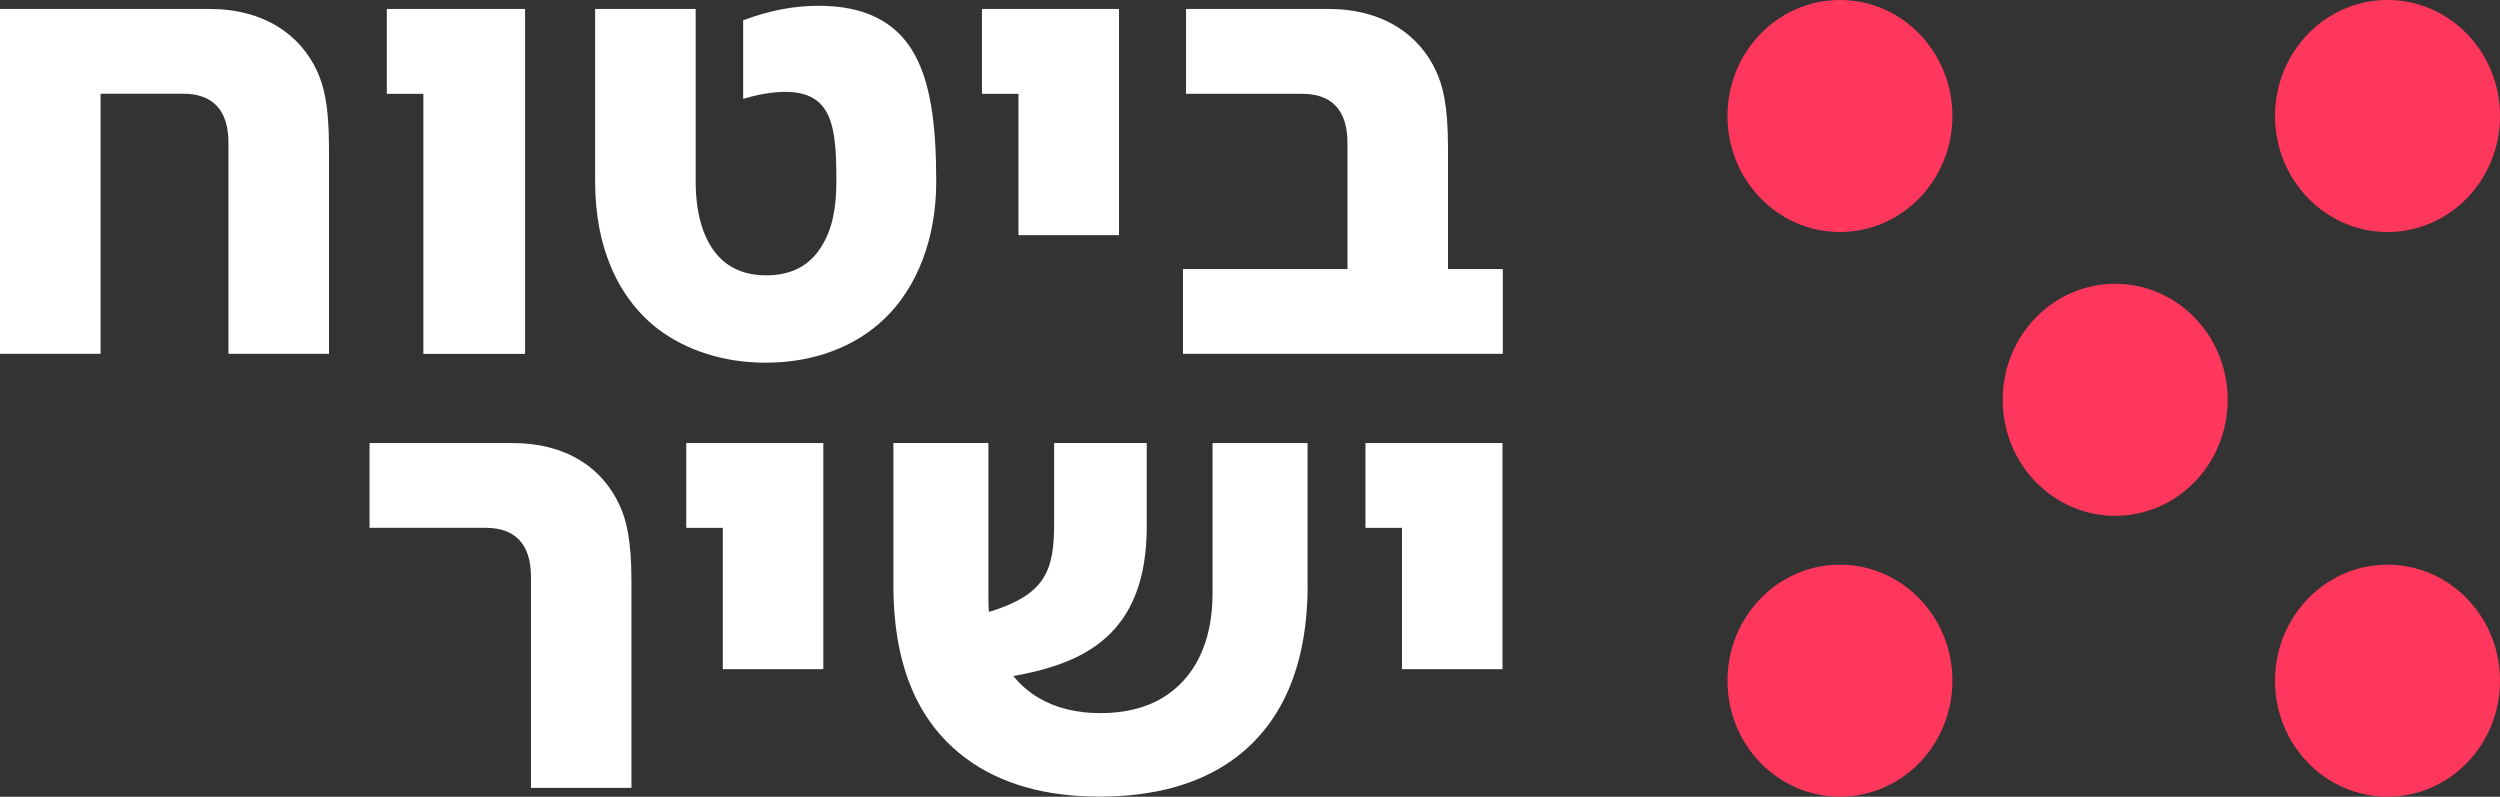 <svg xmlns="http://www.w3.org/2000/svg" width="91" height="29" viewBox="0 0 91 29" fill="none"><rect x="0" y="0" width="91" height="29" fill="#333333" stroke="none"/><g clip-path="url(#clip0_15_114)"><path d="M7.628 0.326C9.579 0.326 10.932 1.241 11.553 2.612C11.774 3.115 11.975 3.777 11.975 5.38V12.879H8.316V5.195C8.316 3.983 7.717 3.412 6.676 3.412H3.661V12.879H0V0.326H7.628Z" fill="white"></path><path d="M19.113 12.881H15.41V3.415H14.08V0.326H19.113V12.881Z" fill="white"></path><path d="M33.192 1.814C33.881 2.911 34.079 4.559 34.079 6.615C34.079 8.672 33.391 10.457 32.194 11.602C31.151 12.608 29.643 13.202 27.87 13.202C26.363 13.202 25.009 12.767 23.968 11.99C22.506 10.869 21.663 9.016 21.663 6.615V0.326H25.322V6.592C25.322 7.713 25.567 8.628 26.076 9.245C26.498 9.748 27.095 10.022 27.893 10.022C28.848 10.022 29.489 9.634 29.888 8.992C30.266 8.398 30.444 7.666 30.444 6.592C30.444 4.627 30.311 3.344 28.582 3.344C28.071 3.344 27.518 3.459 27.051 3.597V0.738C28.026 0.373 28.913 0.211 29.8 0.211C31.463 0.211 32.548 0.782 33.192 1.812" fill="white"></path><path d="M40.732 8.56H37.073V3.415H35.743V0.326H40.732V8.56Z" fill="white"></path><path d="M48.359 0.326C50.31 0.326 51.664 1.241 52.284 2.612C52.506 3.115 52.707 3.777 52.707 5.38V9.793H54.702V12.879H43.06V9.793H49.048V5.197C49.048 3.985 48.448 3.415 47.408 3.415H43.172V0.326H48.362H48.359Z" fill="white"></path><path d="M18.662 16.127C20.568 16.127 21.921 16.994 22.563 18.412C22.785 18.915 22.985 19.578 22.985 21.18V28.679H19.327V20.995C19.327 19.783 18.727 19.213 17.686 19.213H13.451V16.127H18.662Z" fill="white"></path><path d="M29.969 24.358H26.31V19.213H24.98V16.127H29.969V24.358Z" fill="white"></path><path d="M47.598 21.293C47.598 24.334 46.599 26.391 44.914 27.626C43.629 28.565 41.965 28.997 40.014 28.997C38.064 28.997 36.423 28.541 35.159 27.603C33.563 26.414 32.52 24.47 32.52 21.293V16.124H35.977V21.59C35.977 21.819 35.977 22.046 35.998 22.275C38.105 21.634 38.371 20.719 38.371 19.027V16.124H41.741V19.166C41.741 23.122 39.435 24.152 36.885 24.608C37.151 24.929 37.461 25.202 37.816 25.408C38.437 25.773 39.19 25.958 40.056 25.958C40.922 25.958 41.697 25.776 42.341 25.387C43.449 24.702 44.137 23.443 44.137 21.592V16.127H47.595V21.295L47.598 21.293Z" fill="white"></path><path d="M54.691 24.358H51.032V19.213H49.703V16.127H54.691V24.358Z" fill="white"></path><path d="M71.068 4.223C71.068 6.555 69.235 8.445 66.974 8.445C64.713 8.445 62.88 6.555 62.88 4.223C62.88 1.89 64.713 0 66.974 0C69.235 0 71.068 1.89 71.068 4.223Z" fill="#FF375C"></path><path d="M91 4.223C91 6.555 89.167 8.445 86.906 8.445C84.645 8.445 82.811 6.555 82.811 4.223C82.811 1.89 84.645 0 86.906 0C89.167 0 91 1.89 91 4.223Z" fill="#FF375C"></path><path d="M71.068 24.777C71.068 27.11 69.235 29 66.974 29C64.713 29 62.88 27.11 62.88 24.777C62.88 22.445 64.713 20.555 66.974 20.555C69.235 20.555 71.068 22.445 71.068 24.777Z" fill="#FF375C"></path><path d="M91 24.777C91 27.11 89.167 29 86.906 29C84.645 29 82.811 27.11 82.811 24.777C82.811 22.445 84.645 20.555 86.906 20.555C89.167 20.555 91 22.445 91 24.777Z" fill="#FF375C"></path><path d="M81.088 14.552C81.088 16.885 79.254 18.775 76.993 18.775C74.732 18.775 72.899 16.885 72.899 14.552C72.899 12.219 74.732 10.33 76.993 10.33C79.254 10.33 81.088 12.219 81.088 14.552Z" fill="#FF375C"></path></g><defs><clipPath id="clip0_15_114"><rect width="91" height="29" fill="white"></rect></clipPath></defs></svg>